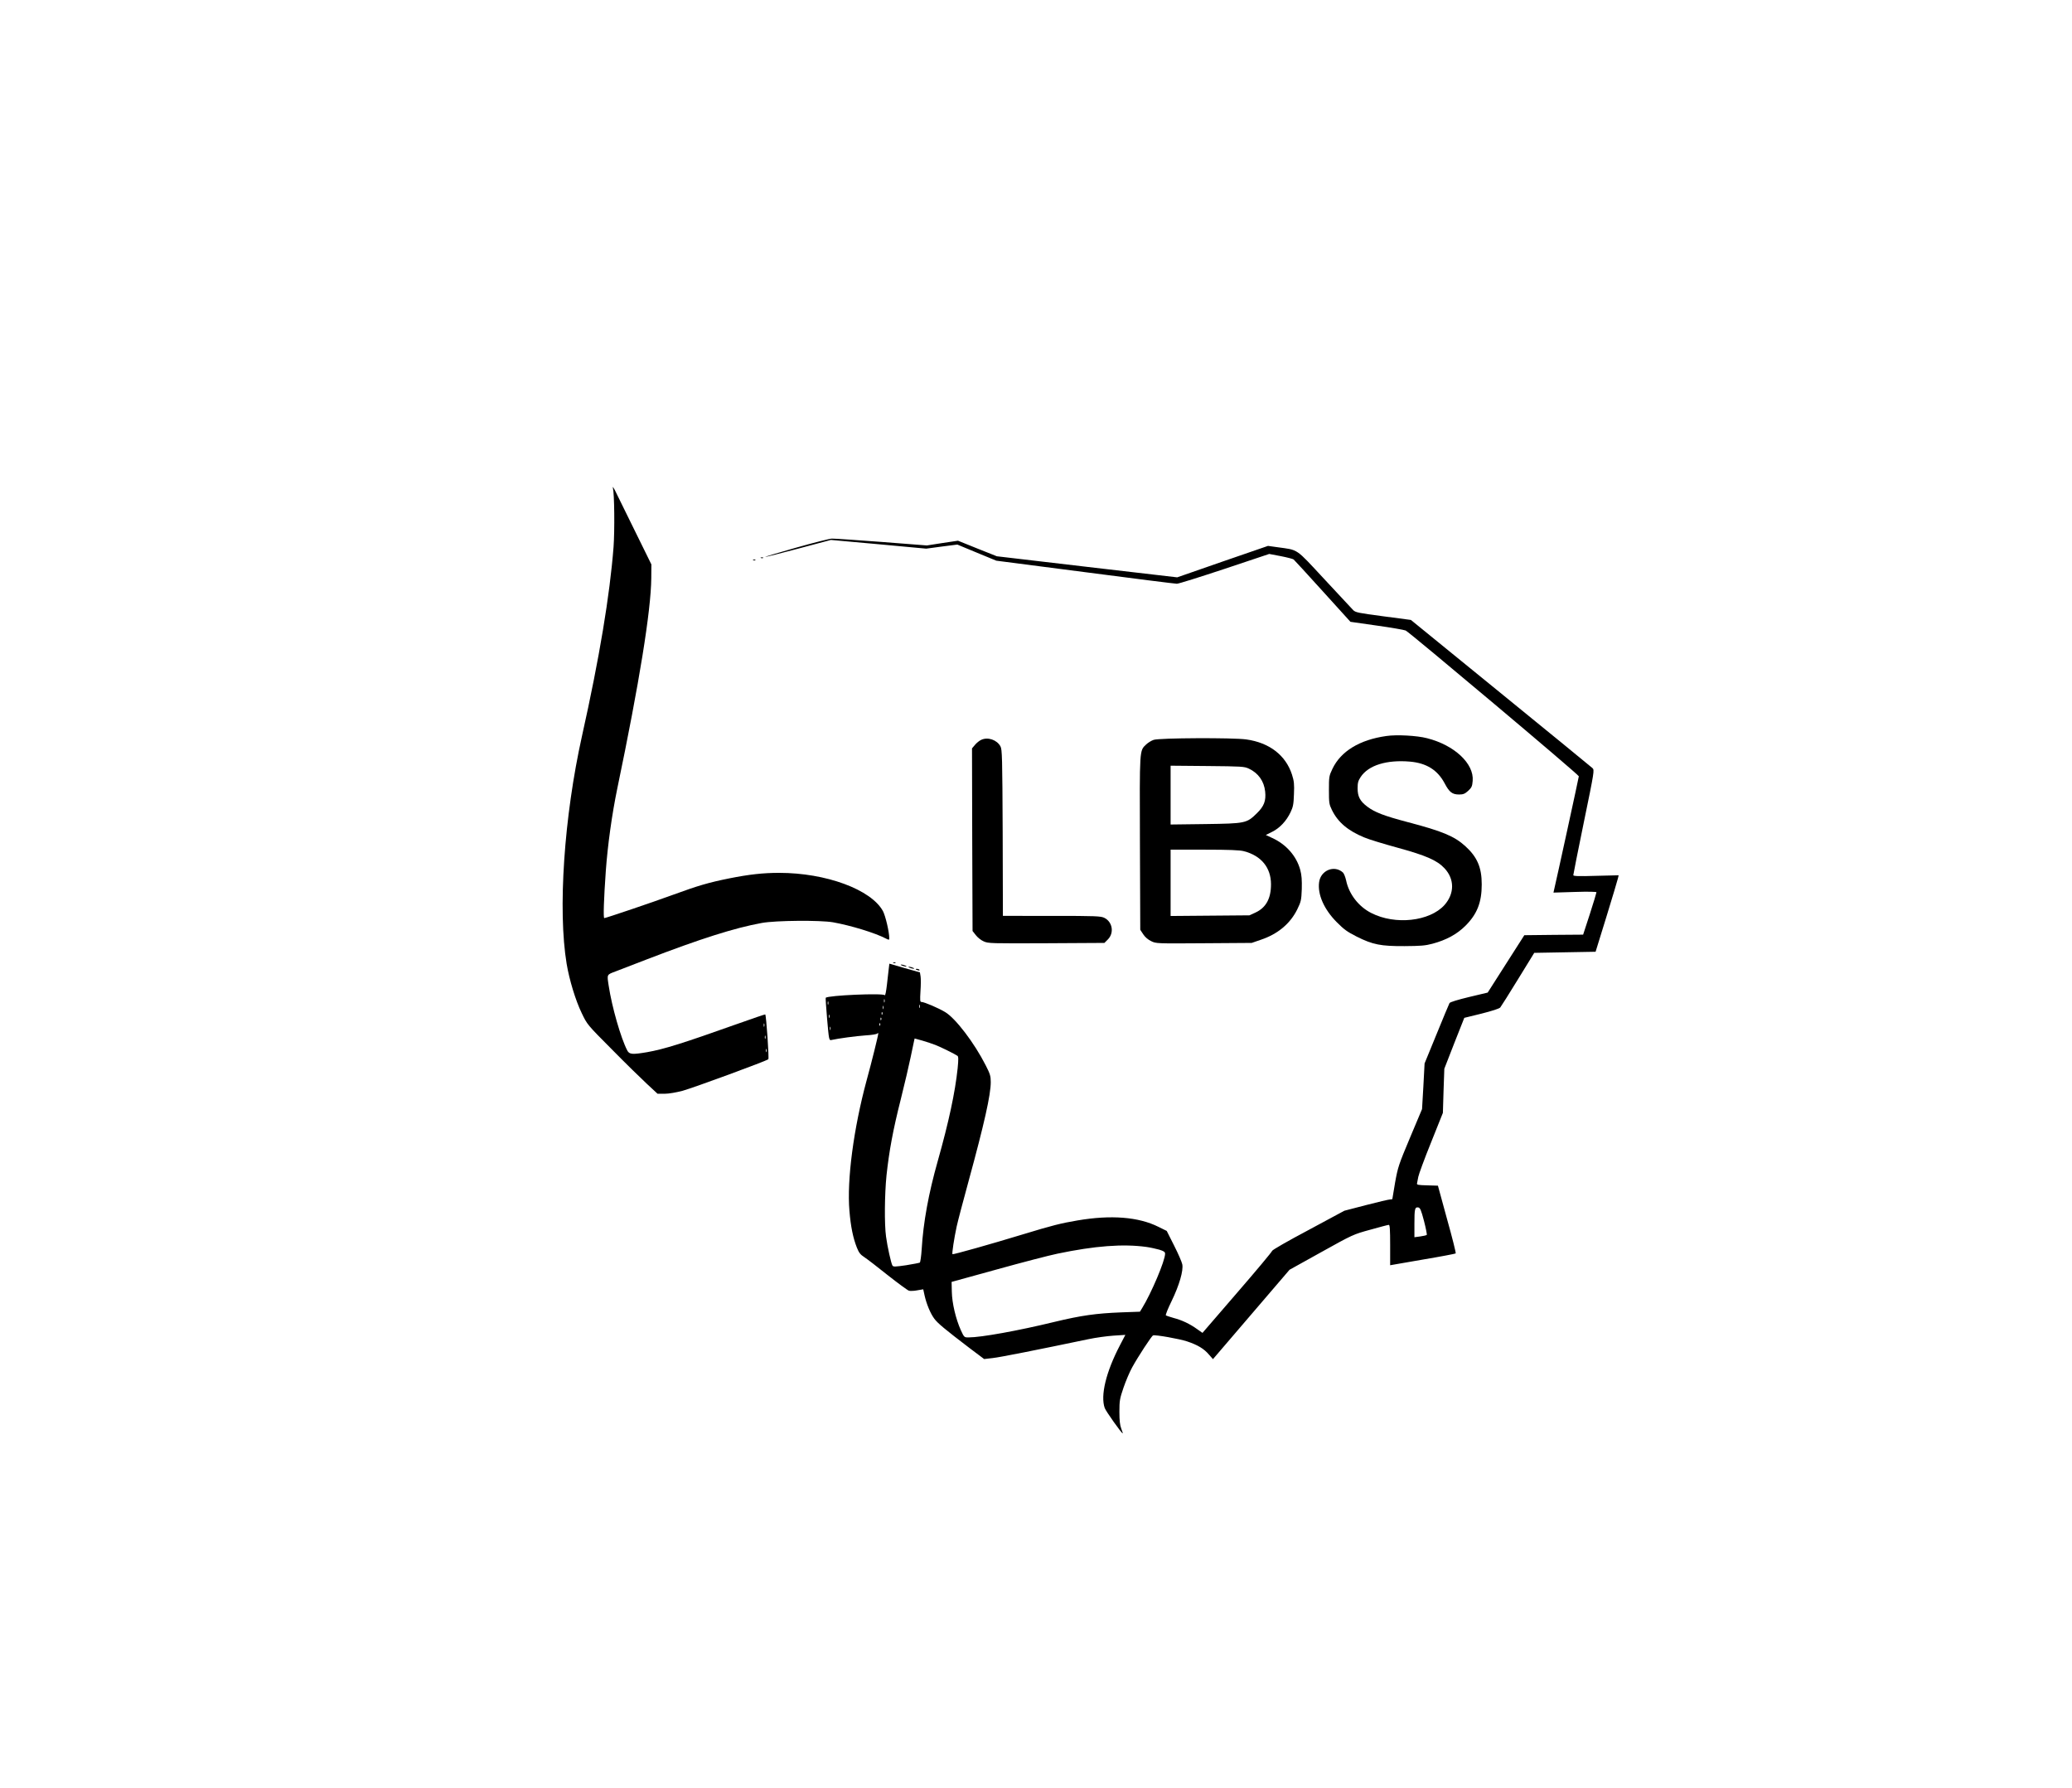 <?xml version="1.0" encoding="UTF-8"?>
<svg data-bbox="509.949 441.34 957.152 857.66" viewBox="0 0 1878 1620" height="2160" width="2504" xmlns="http://www.w3.org/2000/svg" data-type="shape">
    <g>
        <path d="M555.5 442c1.4 5.5 1.7 38.8.6 53.8-3.4 43.6-12.7 100-28.6 171.2-16.3 73.3-22 157.6-13.9 206.5 2.4 14.4 8.1 33.2 13.6 44.5 5 10.5 5.1 10.6 27.2 32.8 12.1 12.3 26.5 26.4 31.9 31.4l9.7 9h6.4c3.8 0 10.6-1.2 16.3-2.7 9.8-2.7 76-27 77.7-28.6.8-.7-1.9-39.7-2.8-40.6-.1-.2-11.5 3.7-25.3 8.6-49.5 17.6-66.4 22.9-81.7 25.6-13.6 2.3-16.2 2.1-18.1-1.6-5.8-11.2-13.9-39.4-16.8-58.6-1.6-10.5-1.9-9.9 6.3-13 3-1.2 15.4-5.9 27.5-10.6 49.7-19.1 80.3-28.8 105-33.3 12.7-2.3 52.8-2.6 64.5-.6 16.2 2.9 38.1 9.6 47.9 14.7 2.9 1.5 3.1 1.4 3.1-.3 0-5.7-3.4-20.1-5.7-24.5-10.7-19.6-51.6-34.7-94.1-34.7-14.5 0-27.2 1.4-45.2 5-18.4 3.7-28.1 6.5-50.5 14.7-19.4 7.1-61.4 21.3-62.8 21.3-1 0-.4-17.7 1.4-43 1.7-23.2 5.5-50.8 10.4-74.5 20-95.9 30.5-161 30.8-190.5l.1-12.5-15.5-31.5c-8.5-17.3-16.5-33.5-17.7-36-1.3-2.5-2-3.4-1.7-2m137.2 488.2c-.3.7-.5.2-.5-1.2s.2-1.9.5-1.3c.2.7.2 1.9 0 2.5m1 11c-.3.7-.5.2-.5-1.2s.2-1.9.5-1.3c.2.7.2 1.9 0 2.5m1 12c-.3.7-.5.2-.5-1.2s.2-1.9.5-1.3c.2.7.2 1.9 0 2.5"/>
        <path d="M721.6 496.3c-15.8 4.5-28.4 8.2-28 8.4.5.1 14.1-3.3 30.2-7.6l29.3-7.8 43.2 3.9 43.2 4 14.1-1.9 14.1-1.8 17.6 7.3 17.7 7.3 80.4 10.4c44.3 5.8 81.7 10.5 83.3 10.5s21-6.1 43.3-13.5l40.4-13.5 10.5 2c5.7 1.1 11 2.5 11.6 3 .7.6 12.6 13.5 26.4 28.8l25.1 27.7 23.8 3.4c13 1.8 24.9 3.9 26.3 4.5 3.8 1.9 156.9 130.6 156.9 132.1 0 .9-20.4 94.5-22.5 103.2l-.5 2.2 19.5-.6c11.8-.4 19.5-.2 19.5.3s-2.7 9.4-6 19.7l-6.1 18.7-26.6.2-26.7.3-16.6 26-16.6 26-16.8 4c-10.4 2.5-17.2 4.6-17.8 5.5-.5.8-5.7 13.5-11.7 28.1l-10.9 26.6-1.1 20.7-1.2 20.7-10.9 25.9c-10.3 24.5-11 26.7-13.5 40.5-1.4 8-2.5 14.8-2.5 15 0 .3-1 .5-2.2.5-1.1 0-10.9 2.3-21.7 5.1l-19.6 5.1-32.7 17.6c-18.1 9.6-32.8 18-32.8 18.8 0 .7-14.2 17.7-31.6 37.8l-31.5 36.5-4.7-3.3c-6.6-4.8-14-8.3-21.4-10.2-3.4-1-6.6-2-7.1-2.4-.4-.4 1.9-6.2 5.3-13.1 6.9-14.3 10.7-27.4 9.6-33.1-.4-2.1-3.7-9.7-7.4-17l-6.7-13.3-7.5-3.7c-18-9-43-11-73.4-5.8-14.9 2.5-23.2 4.6-49.1 12.5-29.5 9-63.7 18.6-64.2 18.1-.6-.6 1.5-14.4 3.8-25.1 1.1-5 6-23.6 10.9-41.5 14.1-51.6 20-77.8 20-89.4 0-5.4-.6-7.4-4.6-15.2-10.3-20.3-27.3-42.6-36.7-48.2-6.1-3.7-19-9.2-21.5-9.2-1.3 0-1.4-1.3-.9-9.8.4-5.3.4-11.3.1-13.3l-.6-3.7-13.9-3.9-13.8-4-.5 4.1c-.3 2.3-1.1 9-1.7 14.9-.7 6-1.5 10.3-2 9.6-1.2-2.1-51.2.1-53.5 2.3-.2.2.4 9 1.3 19.6 1.6 18.4 1.8 19.1 3.7 18.7 6.2-1.4 22.4-3.6 31.1-4.2 5.5-.3 10.3-1.1 10.7-1.7.5-.7.8-.7.8.2 0 1.6-5.7 24.7-10.5 42.2-11.8 43.6-18 90.3-15.6 118.3 1.2 14.5 3.3 24.5 6.7 33.2 1.9 4.8 3.3 6.5 6.7 8.7 2.3 1.5 11.9 8.8 21.2 16.3 9.4 7.4 18.1 13.8 19.4 14.2 1.3.3 4.7.2 7.6-.4l5.3-.9 1.2 5.5c1.7 7.7 5.3 16.4 8.8 21.1 3 4.1 9.6 9.6 31.9 26.6l13.3 10 7.8-.9c6.6-.7 39.8-7.3 86.7-17.1 6.6-1.4 16.8-2.8 22.7-3.2l10.8-.7-4.9 9.4c-12.7 24.3-17.8 45.6-13.8 56.9 1.1 3 15.3 23 16.3 23 .2 0-.4-1.9-1.3-4.3-1.2-3-1.7-7.4-1.7-15.2 0-10.1.3-11.9 3.7-21.9 2.1-6.1 5.6-14.4 7.9-18.5 5-9.2 17.6-28.5 18.9-28.9 2-.8 23.9 3.1 30.8 5.4 9.6 3.2 15.3 6.6 19.8 11.9l3.7 4.2 34.7-40.5 34.7-40.5 28.8-16c28.4-15.8 29-16.1 44.4-20.3 8.5-2.4 16.1-4.4 16.8-4.4.9 0 1.2 4.3 1.2 18.3v18.3l29.4-5.1c16.2-2.7 29.7-5.3 30-5.6.4-.3-3.1-14.3-7.8-31l-8.3-30.4-9.7-.3c-8.6-.2-9.7-.5-9.2-2 .2-.9.7-3.5 1.1-5.7s5.5-16.2 11.5-31l10.8-27 .6-20 .7-20 9-23.1 9.1-23 15.5-3.8c9.8-2.5 16.1-4.5 17.1-5.6.8-1 8.1-12.5 16.1-25.6l14.7-23.9 27.8-.5 27.8-.5 9.9-32c5.4-17.6 10.1-33.2 10.4-34.7l.6-2.6-20.5.5c-15.8.5-20.6.3-20.6-.6 0-.7 4.3-22.4 9.6-48.2 9.5-46 9.6-47.1 7.8-48.8-1-1-38.5-31.6-83.3-68.1l-81.3-66.2-25-3.3c-22.7-3-25.2-3.5-27.3-5.6-1.3-1.3-13-13.9-26-27.9-26.7-28.7-23.3-26.4-42.6-29.1l-8.6-1.2-41.2 14.2-41.1 14.3-81.7-9.5-81.8-9.6-17.6-7-17.6-7.1-14.1 2.1-14.1 2.2-41.3-3.2c-22.7-1.7-42.9-3.1-44.8-3-1.9 0-16.5 3.7-32.4 8.2m80.1 411.9c-.3.7-.5.2-.5-1.2s.2-1.9.5-1.3c.2.7.2 1.9 0 2.5m-51 2c-.3.7-.5.2-.5-1.2s.2-1.9.5-1.3c.2.7.2 1.9 0 2.5m83 3c-.3.7-.5.2-.5-1.2s.2-1.9.5-1.3c.2.7.2 1.9 0 2.5m-33 1c-.3.7-.5.2-.5-1.2s.2-1.9.5-1.3c.2.7.2 1.9 0 2.5m-1 5c-.3.8-.6.5-.6-.6-.1-1.1.2-1.7.5-1.3.3.3.4 1.2.1 1.9m-48 3c-.3.7-.5.2-.5-1.2s.2-1.9.5-1.3c.2.7.2 1.9 0 2.5m47 2c-.3.8-.6.5-.6-.6-.1-1.1.2-1.7.5-1.3.3.3.4 1.2.1 1.9m-1 5c-.3.8-.6.5-.6-.6-.1-1.1.2-1.7.5-1.3.3.3.4 1.2.1 1.9m-45 4c-.3.7-.5.2-.5-1.2s.2-1.9.5-1.3c.2.7.2 1.9 0 2.5m95.2 13.8c4.9 1.9 17.2 8 19.9 9.8.9.6 1 3 .2 11.2-2.3 22-8.1 48.9-18 84-8.4 29.6-13.2 56.1-14.6 80-.4 6.3-1.2 11.8-1.7 12.2-.6.3-6.2 1.4-12.5 2.4-9.7 1.4-11.5 1.5-12.3.3-1.2-2-4.6-17.1-5.8-26.2-1.6-11.3-1.3-38.5.4-55.4 2.4-22.3 5.9-41.3 13-69.3 3.5-14 7.5-31.1 8.9-38s2.8-13.5 3.1-14.7l.5-2.2 6.9 1.9c3.8 1.1 9.2 2.9 12 4m442.8 159.5c1.7 6.6 2.8 12.3 2.5 12.6-.4.4-3.1 1-5.9 1.4l-5.3.7v-12c0-13.7.4-15.4 3.4-15 1.8.3 2.6 2.1 5.3 12.3M1039 1130c3.6.5 8.9 1.7 11.8 2.5 4.1 1.3 5.2 2 5.2 3.7 0 6.3-12.5 35.8-20.9 49.4l-1.9 3.1-16.8.6c-22.9.9-36.4 2.8-60.5 8.6-33.3 8.1-66.7 14.1-78 14.1-4 0-4 0-7.1-6.7-4.5-10.1-7.9-24.3-8.1-34.7l-.2-8.9 41-11.3c22.6-6.3 47.3-12.7 55-14.3 34-7.1 59.4-9 80.5-6.1"/>
        <path d="M689.8 505.7c.7.3 1.6.2 1.9-.1.4-.3-.2-.6-1.3-.5-1.1 0-1.4.3-.6.6"/>
        <path d="M682.8 507.7c.7.3 1.6.2 1.9-.1.4-.3-.2-.6-1.3-.5-1.1 0-1.4.3-.6.6"/>
        <path d="M1256.5 667c-24.2 3.4-41.2 13.8-48.8 29.7-3.1 6.5-3.2 7.3-3.2 19.3 0 11.6.2 12.9 2.7 18 5.4 11.1 14.5 18.8 29.3 24.9 4.2 1.8 17.7 5.9 29.8 9.2 26.3 7.2 36.1 11.5 42.9 18.7 9.3 9.9 9.2 23 0 33.4-13.4 14.8-44.6 18.3-66.3 7.2-11.5-5.8-20.3-17.2-22.8-29.5-.7-3.1-2-6.4-2.9-7.2-7.8-7.1-20.2-2-21.6 8.8-1.5 11.1 4.5 24.6 15.9 36.1 6.6 6.7 9.7 8.9 18.2 13.2 14.6 7.3 21.9 8.7 43.3 8.6 14.6-.1 18.8-.4 25.5-2.2 12.6-3.4 22-8.6 29.6-16.1 10.7-10.6 14.9-21.3 14.9-37.6 0-15.5-4.1-24.9-15-34.8-9.9-8.9-20.5-13.4-52.2-21.7-21.6-5.7-29.7-8.9-36.4-13.9s-8.9-9.2-8.9-16.7c0-5 .5-6.8 2.8-10.3 7-10.6 23.5-15.7 44.6-13.9 15 1.3 25.1 7.6 31.5 19.7 4.2 8 6.9 10.1 13.1 10.1 3.7 0 5.2-.6 8.2-3.3 3.2-3 3.7-4.1 4.1-9.1 1.3-15.6-16.5-32.3-41.3-38.6-9.1-2.4-27.7-3.4-37-2"/>
        <path d="M889.5 670.4c-1.7.7-4.3 2.8-5.8 4.6l-2.7 3.2.2 82.7.3 82.8 2.9 3.7c1.6 2.1 4.8 4.7 7.2 5.7 4.1 1.9 7 1.9 56.8 1.7l52.6-.3 3.1-3.1c5.9-5.9 4.3-15.9-3.1-19.6-3.2-1.6-7.6-1.8-47.7-1.8H909l-.2-75.3c-.3-68.6-.5-75.5-2-78.3-3.2-5.9-11.3-8.7-17.3-6"/>
        <path d="M1045.6 670.5c-2.1.7-5.1 2.6-6.7 4.1-6.2 5.9-6 3.2-5.7 89.5l.3 78.5 2.7 4.1c1.6 2.5 4.4 4.9 7.2 6.2 4.4 2.2 5 2.2 47.8 1.9l43.3-.3 8.1-2.8c15.4-5.1 26.8-14.6 33.2-27.6 3.4-7 3.7-8.2 4.1-18.4.2-8.2-.1-12.6-1.4-17.4-3.4-12.5-12.7-23.1-25.4-28.9l-5.8-2.7 5.8-2.9c6.8-3.4 12.8-9.7 16.6-17.7 2.3-4.8 2.8-7.2 3.1-16.4.4-9.2.1-11.8-1.8-17.8-5.7-17.5-20.5-28.9-41.4-31.8-11.9-1.7-79.1-1.4-84 .4m86.4 26.1c8.5 4 13.7 11.3 14.7 20.7.9 8.4-1 13.4-7.6 19.8-9.2 9-10.2 9.2-46.8 9.7l-31.3.4v-53.3l33.3.3c31.3.3 33.5.4 37.7 2.4m-4.5 74.8c15.7 4.1 24.5 14.9 24.5 30 0 12.8-4.5 21.1-13.9 25.5l-5.6 2.6-35.7.3-35.8.3V770h30.8c22.4 0 32.1.4 35.7 1.4"/>
        <path d="M809.8 872.7c.7.3 1.6.2 1.9-.1.4-.3-.2-.6-1.3-.5-1.1 0-1.4.3-.6.6"/>
        <path d="M817.5 875c1.1.5 2.7.9 3.5.9.9 0 .8-.4-.5-.9-1.1-.5-2.7-.9-3.5-.9-.9 0-.8.4.5.9"/>
        <path d="M824.5 877c1.1.5 2.7.9 3.5.9.9 0 .8-.4-.5-.9-1.1-.5-2.7-.9-3.5-.9-.9 0-.8.4.5.9"/>
        <path d="M830 878.4c0 .2.9.6 2 .9s1.8.1 1.4-.4c-.5-.9-3.4-1.3-3.4-.5"/>
    </g>
</svg>
